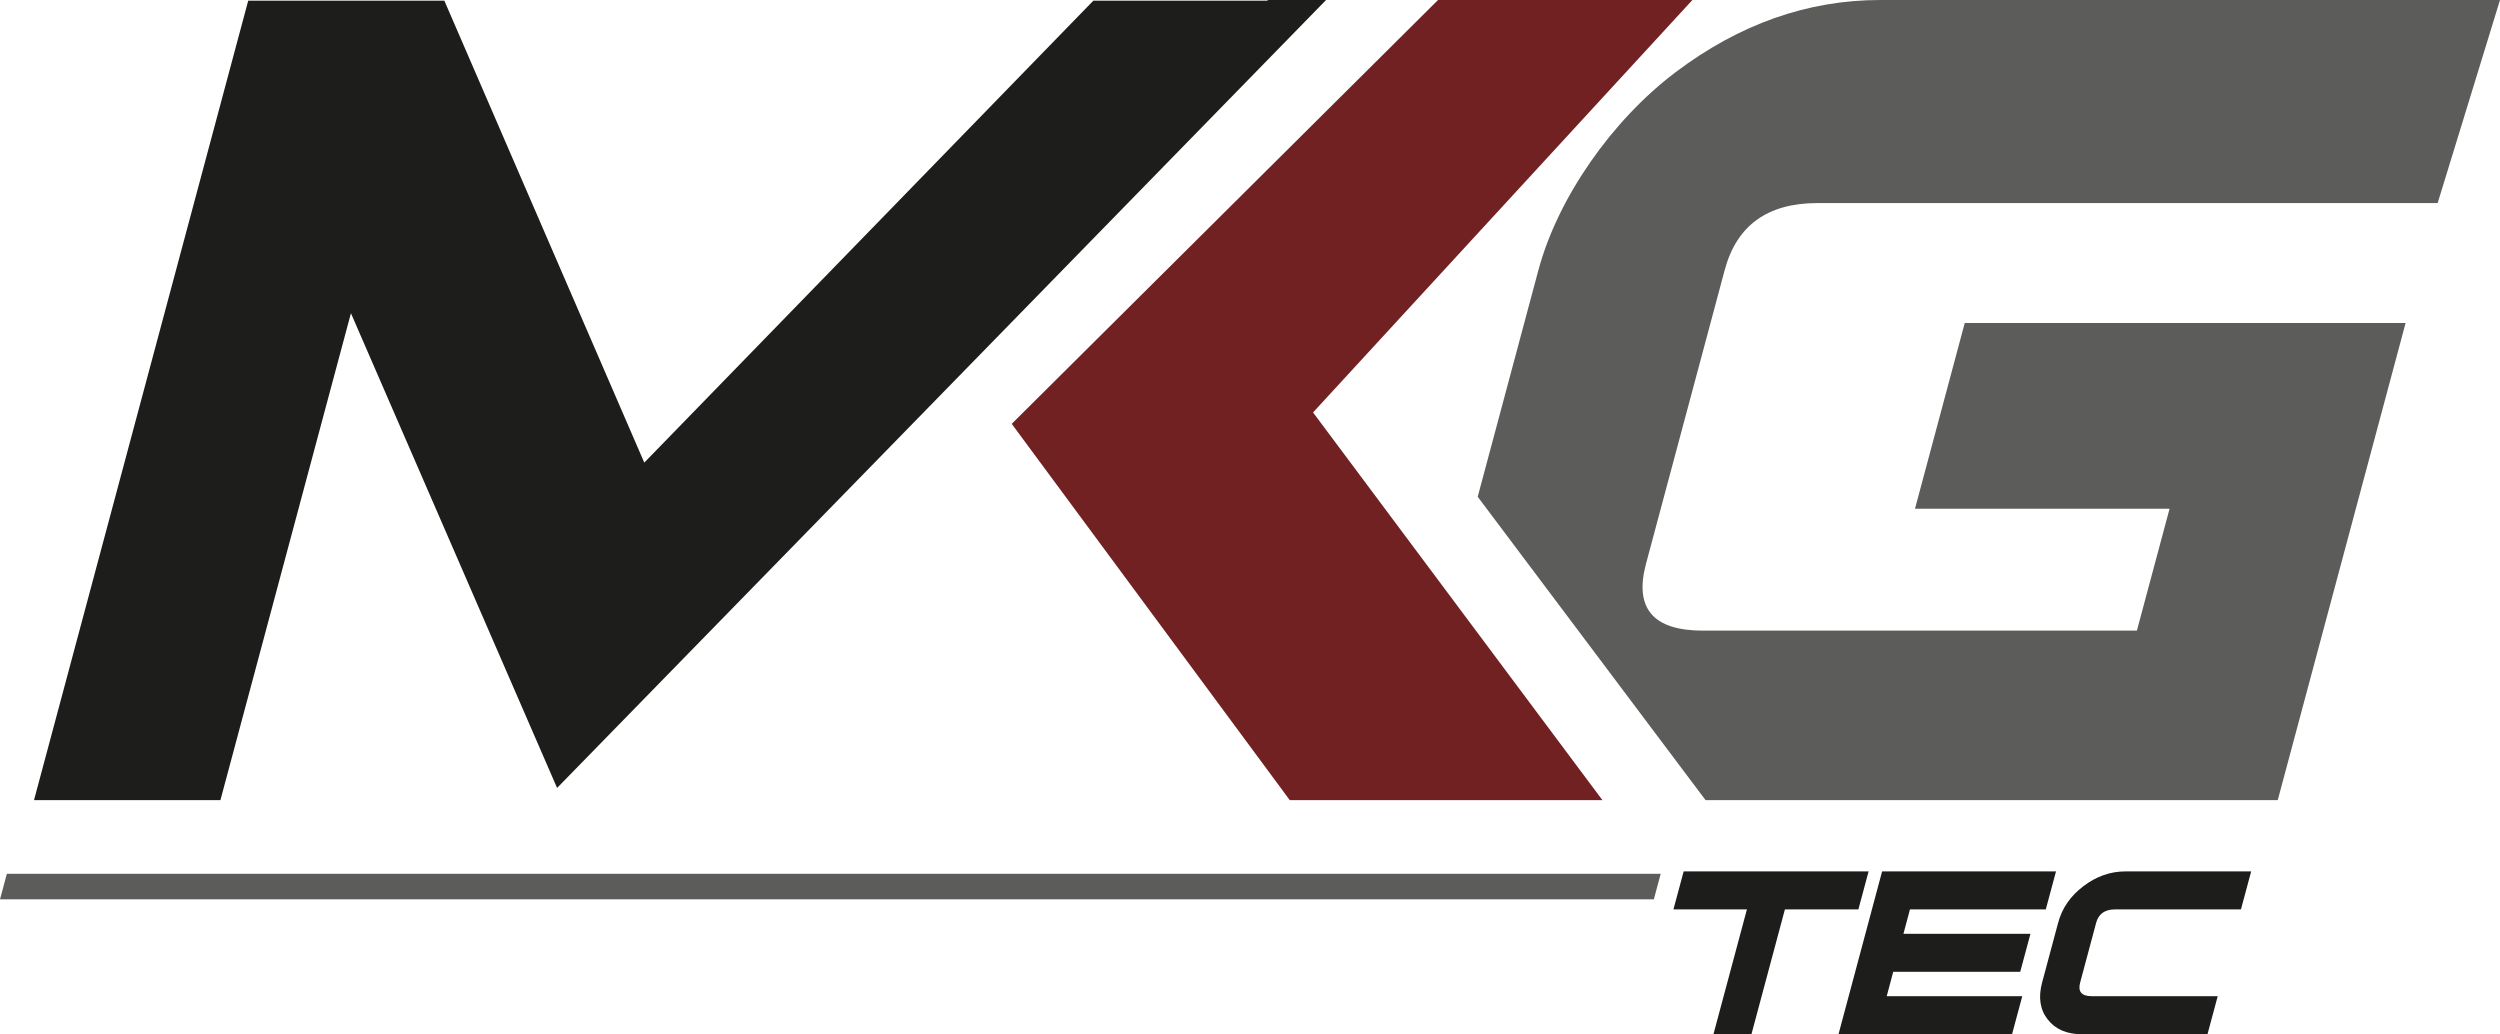<?xml version="1.0" encoding="UTF-8"?><svg id="Layer_1" xmlns="http://www.w3.org/2000/svg" width="357.26" height="147.79" viewBox="0 0 357.26 147.79"><defs><style>.cls-1{fill:#712121;}.cls-2{fill:#5c5c5b;}.cls-3{fill:#1d1d1b;}</style></defs><g><path class="cls-3" d="M265.57,129.96h-10.5l-4.78,17.83h-5.43l4.78-17.83h-10.5l1.46-5.43h26.43l-1.46,5.43Z"/><path class="cls-3" d="M292.36,129.96h-19.42l-.93,3.48h18.15l-1.46,5.43h-18.15l-.93,3.49h19.37l-1.46,5.43h-24.8l6.23-23.26h24.85l-1.46,5.43Z"/><path class="cls-3" d="M315.46,147.79h-18.01c-2.11,0-3.72-.7-4.82-2.1-1.1-1.4-1.37-3.15-.81-5.26l2.29-8.54c.56-2.11,1.77-3.86,3.63-5.26,1.85-1.4,3.84-2.1,5.95-2.1h18.01l-1.46,5.43h-18.01c-1.45,0-2.35,.65-2.69,1.94l-2.28,8.52c-.35,1.29,.21,1.94,1.65,1.94h18.01l-1.46,5.43Z"/></g><polygon class="cls-1" points="187.64 58.94 241.85 0 205.5 0 144.58 60.57 184.31 114.34 228.99 114.34 187.64 58.94"/><polygon class="cls-3" points="181.19 0 181.1 .1 156.24 .1 92.07 66.11 63.5 .1 35.47 .1 4.86 114.34 31.5 114.34 50.15 44.76 79.61 112.6 189.5 0 181.19 0"/><path class="cls-2" d="M246.47,38.58c1.71-6.37,6.12-9.56,13.25-9.56h88.63L357.26,0h-88.56c-10.38,0-20.13,3.44-29.24,10.31-9.11,6.87-16.85,17.96-19.62,28.31l-8.67,32.37,32.56,43.35h81.77l18.27-68.18h-63l-7.11,26.54h36.38l-4.67,17.42h-62c-7.14,0-9.85-3.18-8.15-9.55l11.25-41.99Z"/><polygon class="cls-2" points="236.34 128.52 0 128.52 .98 124.87 237.32 124.87 236.34 128.52"/></svg>
